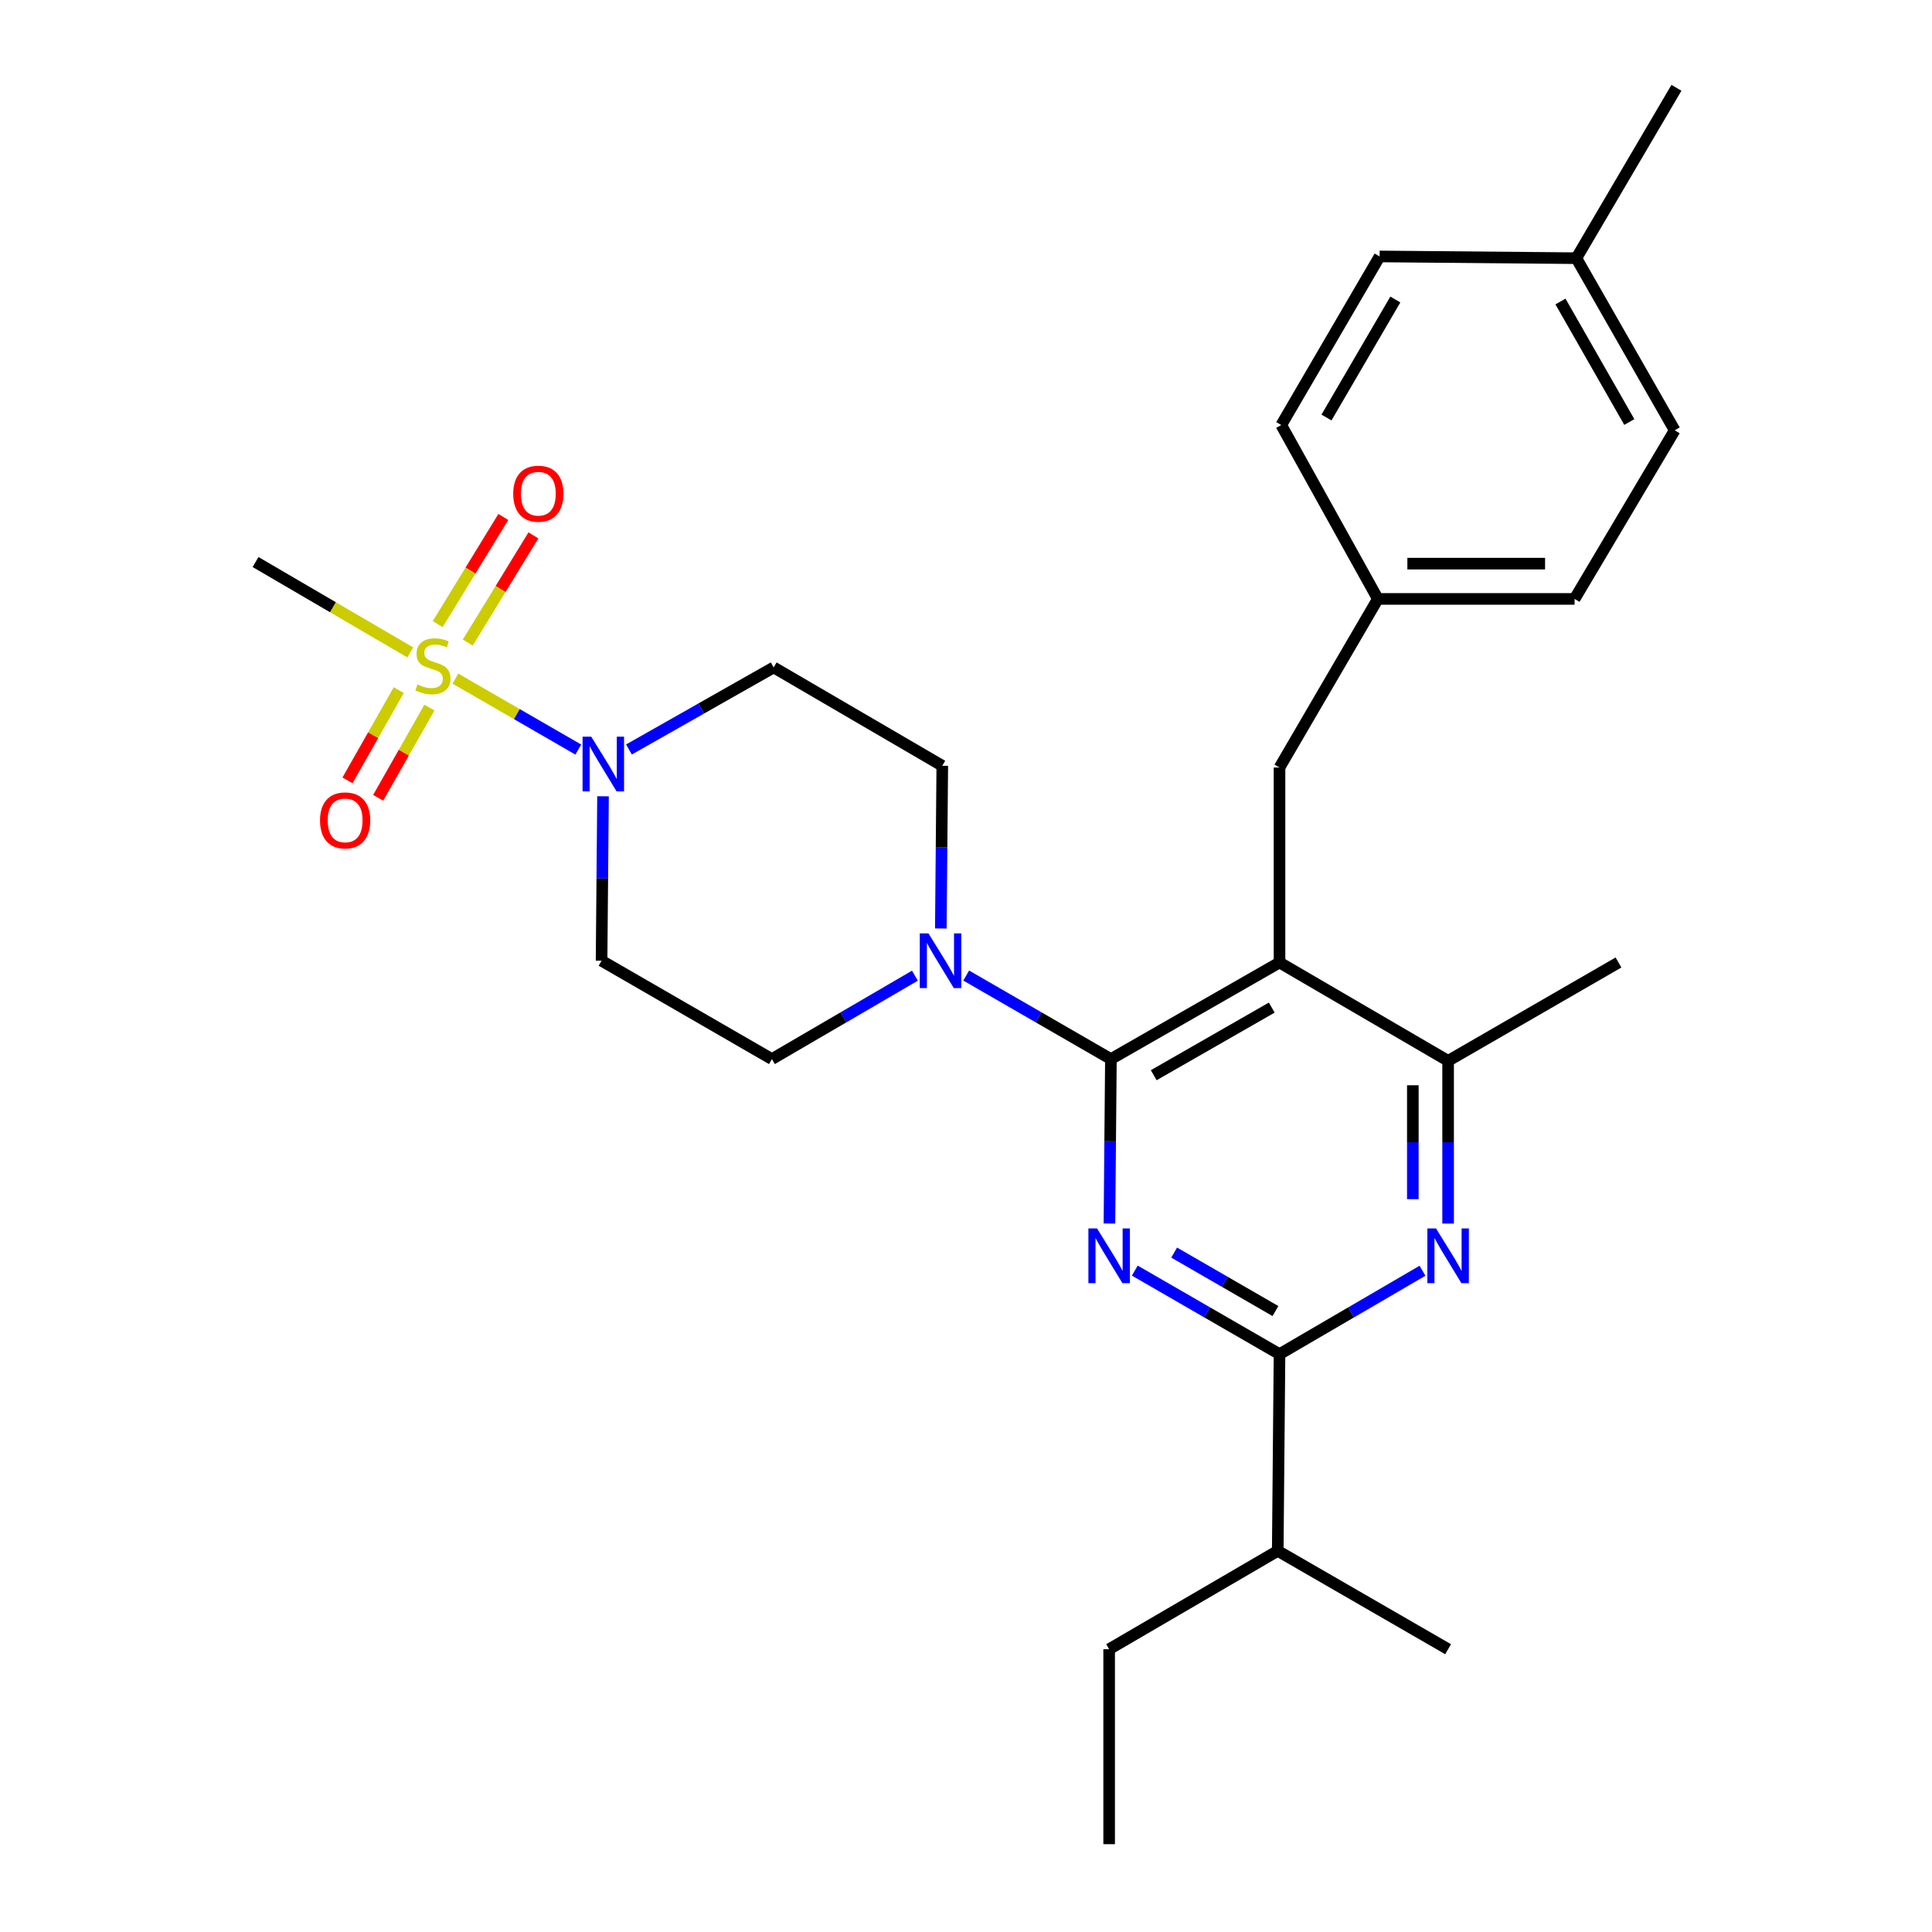 <?xml version='1.0' encoding='iso-8859-1'?>
<svg version='1.1' baseProfile='full'
              xmlns='http://www.w3.org/2000/svg'
                      xmlns:rdkit='http://www.rdkit.org/xml'
                      xmlns:xlink='http://www.w3.org/1999/xlink'
                  xml:space='preserve'
width='1000px' height='1000px' viewBox='0 0 1000 1000'>
<!-- END OF HEADER -->
<rect style='opacity:1.0;fill:#FFFFFF;stroke:none' width='1000' height='1000' x='0' y='0'> </rect>
<path class='bond-0' d='M 206.392,357.215 L 193.128,380.565' style='fill:none;fill-rule:evenodd;stroke:#CCCC00;stroke-width:6px;stroke-linecap:butt;stroke-linejoin:miter;stroke-opacity:1' />
<path class='bond-0' d='M 193.128,380.565 L 179.863,403.914' style='fill:none;fill-rule:evenodd;stroke:#FF0000;stroke-width:6px;stroke-linecap:butt;stroke-linejoin:miter;stroke-opacity:1' />
<path class='bond-0' d='M 222.27,366.236 L 209.006,389.585' style='fill:none;fill-rule:evenodd;stroke:#CCCC00;stroke-width:6px;stroke-linecap:butt;stroke-linejoin:miter;stroke-opacity:1' />
<path class='bond-0' d='M 209.006,389.585 L 195.741,412.934' style='fill:none;fill-rule:evenodd;stroke:#FF0000;stroke-width:6px;stroke-linecap:butt;stroke-linejoin:miter;stroke-opacity:1' />
<path class='bond-1' d='M 242.123,332.582 L 259.108,304.846' style='fill:none;fill-rule:evenodd;stroke:#CCCC00;stroke-width:6px;stroke-linecap:butt;stroke-linejoin:miter;stroke-opacity:1' />
<path class='bond-1' d='M 259.108,304.846 L 276.092,277.109' style='fill:none;fill-rule:evenodd;stroke:#FF0000;stroke-width:6px;stroke-linecap:butt;stroke-linejoin:miter;stroke-opacity:1' />
<path class='bond-1' d='M 226.55,323.045 L 243.534,295.309' style='fill:none;fill-rule:evenodd;stroke:#CCCC00;stroke-width:6px;stroke-linecap:butt;stroke-linejoin:miter;stroke-opacity:1' />
<path class='bond-1' d='M 243.534,295.309 L 260.518,267.573' style='fill:none;fill-rule:evenodd;stroke:#FF0000;stroke-width:6px;stroke-linecap:butt;stroke-linejoin:miter;stroke-opacity:1' />
<path class='bond-2' d='M 212.353,337.688 L 172.315,314.298' style='fill:none;fill-rule:evenodd;stroke:#CCCC00;stroke-width:6px;stroke-linecap:butt;stroke-linejoin:miter;stroke-opacity:1' />
<path class='bond-2' d='M 172.315,314.298 L 132.277,290.907' style='fill:none;fill-rule:evenodd;stroke:#000000;stroke-width:6px;stroke-linecap:butt;stroke-linejoin:miter;stroke-opacity:1' />
<path class='bond-3' d='M 235.717,351.257 L 267.52,369.617' style='fill:none;fill-rule:evenodd;stroke:#CCCC00;stroke-width:6px;stroke-linecap:butt;stroke-linejoin:miter;stroke-opacity:1' />
<path class='bond-3' d='M 267.52,369.617 L 299.323,387.978' style='fill:none;fill-rule:evenodd;stroke:#0000FF;stroke-width:6px;stroke-linecap:butt;stroke-linejoin:miter;stroke-opacity:1' />
<path class='bond-4' d='M 325.547,387.928 L 363.001,366.693' style='fill:none;fill-rule:evenodd;stroke:#0000FF;stroke-width:6px;stroke-linecap:butt;stroke-linejoin:miter;stroke-opacity:1' />
<path class='bond-4' d='M 363.001,366.693 L 400.455,345.458' style='fill:none;fill-rule:evenodd;stroke:#000000;stroke-width:6px;stroke-linecap:butt;stroke-linejoin:miter;stroke-opacity:1' />
<path class='bond-5' d='M 312.125,412.159 L 311.748,454.715' style='fill:none;fill-rule:evenodd;stroke:#0000FF;stroke-width:6px;stroke-linecap:butt;stroke-linejoin:miter;stroke-opacity:1' />
<path class='bond-5' d='M 311.748,454.715 L 311.37,497.271' style='fill:none;fill-rule:evenodd;stroke:#000000;stroke-width:6px;stroke-linecap:butt;stroke-linejoin:miter;stroke-opacity:1' />
<path class='bond-6' d='M 662.272,397.27 L 713.181,310.001' style='fill:none;fill-rule:evenodd;stroke:#000000;stroke-width:6px;stroke-linecap:butt;stroke-linejoin:miter;stroke-opacity:1' />
<path class='bond-7' d='M 662.272,397.27 L 662.272,498.184' style='fill:none;fill-rule:evenodd;stroke:#000000;stroke-width:6px;stroke-linecap:butt;stroke-linejoin:miter;stroke-opacity:1' />
<path class='bond-8' d='M 662.272,498.184 L 749.541,549.093' style='fill:none;fill-rule:evenodd;stroke:#000000;stroke-width:6px;stroke-linecap:butt;stroke-linejoin:miter;stroke-opacity:1' />
<path class='bond-9' d='M 662.272,498.184 L 575.003,548.18' style='fill:none;fill-rule:evenodd;stroke:#000000;stroke-width:6px;stroke-linecap:butt;stroke-linejoin:miter;stroke-opacity:1' />
<path class='bond-9' d='M 658.26,521.529 L 597.171,556.526' style='fill:none;fill-rule:evenodd;stroke:#000000;stroke-width:6px;stroke-linecap:butt;stroke-linejoin:miter;stroke-opacity:1' />
<path class='bond-10' d='M 749.541,633.314 L 749.541,591.203' style='fill:none;fill-rule:evenodd;stroke:#0000FF;stroke-width:6px;stroke-linecap:butt;stroke-linejoin:miter;stroke-opacity:1' />
<path class='bond-10' d='M 749.541,591.203 L 749.541,549.093' style='fill:none;fill-rule:evenodd;stroke:#000000;stroke-width:6px;stroke-linecap:butt;stroke-linejoin:miter;stroke-opacity:1' />
<path class='bond-10' d='M 731.28,620.681 L 731.28,591.203' style='fill:none;fill-rule:evenodd;stroke:#0000FF;stroke-width:6px;stroke-linecap:butt;stroke-linejoin:miter;stroke-opacity:1' />
<path class='bond-10' d='M 731.28,591.203 L 731.28,561.726' style='fill:none;fill-rule:evenodd;stroke:#000000;stroke-width:6px;stroke-linecap:butt;stroke-linejoin:miter;stroke-opacity:1' />
<path class='bond-11' d='M 736.276,657.735 L 699.274,679.32' style='fill:none;fill-rule:evenodd;stroke:#0000FF;stroke-width:6px;stroke-linecap:butt;stroke-linejoin:miter;stroke-opacity:1' />
<path class='bond-11' d='M 699.274,679.32 L 662.272,700.905' style='fill:none;fill-rule:evenodd;stroke:#000000;stroke-width:6px;stroke-linecap:butt;stroke-linejoin:miter;stroke-opacity:1' />
<path class='bond-12' d='M 749.541,549.093 L 837.723,498.184' style='fill:none;fill-rule:evenodd;stroke:#000000;stroke-width:6px;stroke-linecap:butt;stroke-linejoin:miter;stroke-opacity:1' />
<path class='bond-13' d='M 575.003,548.18 L 574.622,590.735' style='fill:none;fill-rule:evenodd;stroke:#000000;stroke-width:6px;stroke-linecap:butt;stroke-linejoin:miter;stroke-opacity:1' />
<path class='bond-13' d='M 574.622,590.735 L 574.24,633.291' style='fill:none;fill-rule:evenodd;stroke:#0000FF;stroke-width:6px;stroke-linecap:butt;stroke-linejoin:miter;stroke-opacity:1' />
<path class='bond-14' d='M 575.003,548.18 L 537.555,526.56' style='fill:none;fill-rule:evenodd;stroke:#000000;stroke-width:6px;stroke-linecap:butt;stroke-linejoin:miter;stroke-opacity:1' />
<path class='bond-14' d='M 537.555,526.56 L 500.107,504.941' style='fill:none;fill-rule:evenodd;stroke:#0000FF;stroke-width:6px;stroke-linecap:butt;stroke-linejoin:miter;stroke-opacity:1' />
<path class='bond-15' d='M 587.376,657.667 L 624.824,679.286' style='fill:none;fill-rule:evenodd;stroke:#0000FF;stroke-width:6px;stroke-linecap:butt;stroke-linejoin:miter;stroke-opacity:1' />
<path class='bond-15' d='M 624.824,679.286 L 662.272,700.905' style='fill:none;fill-rule:evenodd;stroke:#000000;stroke-width:6px;stroke-linecap:butt;stroke-linejoin:miter;stroke-opacity:1' />
<path class='bond-15' d='M 607.741,648.337 L 633.954,663.471' style='fill:none;fill-rule:evenodd;stroke:#0000FF;stroke-width:6px;stroke-linecap:butt;stroke-linejoin:miter;stroke-opacity:1' />
<path class='bond-15' d='M 633.954,663.471 L 660.168,678.604' style='fill:none;fill-rule:evenodd;stroke:#000000;stroke-width:6px;stroke-linecap:butt;stroke-linejoin:miter;stroke-opacity:1' />
<path class='bond-16' d='M 662.272,700.905 L 661.359,802.723' style='fill:none;fill-rule:evenodd;stroke:#000000;stroke-width:6px;stroke-linecap:butt;stroke-linejoin:miter;stroke-opacity:1' />
<path class='bond-17' d='M 486.971,480.588 L 487.347,438.478' style='fill:none;fill-rule:evenodd;stroke:#0000FF;stroke-width:6px;stroke-linecap:butt;stroke-linejoin:miter;stroke-opacity:1' />
<path class='bond-17' d='M 487.347,438.478 L 487.724,396.367' style='fill:none;fill-rule:evenodd;stroke:#000000;stroke-width:6px;stroke-linecap:butt;stroke-linejoin:miter;stroke-opacity:1' />
<path class='bond-18' d='M 473.555,505.009 L 436.549,526.594' style='fill:none;fill-rule:evenodd;stroke:#0000FF;stroke-width:6px;stroke-linecap:butt;stroke-linejoin:miter;stroke-opacity:1' />
<path class='bond-18' d='M 436.549,526.594 L 399.542,548.18' style='fill:none;fill-rule:evenodd;stroke:#000000;stroke-width:6px;stroke-linecap:butt;stroke-linejoin:miter;stroke-opacity:1' />
<path class='bond-19' d='M 487.724,396.367 L 400.455,345.458' style='fill:none;fill-rule:evenodd;stroke:#000000;stroke-width:6px;stroke-linecap:butt;stroke-linejoin:miter;stroke-opacity:1' />
<path class='bond-20' d='M 311.37,497.271 L 399.542,548.18' style='fill:none;fill-rule:evenodd;stroke:#000000;stroke-width:6px;stroke-linecap:butt;stroke-linejoin:miter;stroke-opacity:1' />
<path class='bond-21' d='M 574.09,954.545 L 574.09,853.631' style='fill:none;fill-rule:evenodd;stroke:#000000;stroke-width:6px;stroke-linecap:butt;stroke-linejoin:miter;stroke-opacity:1' />
<path class='bond-22' d='M 574.09,853.631 L 661.359,802.723' style='fill:none;fill-rule:evenodd;stroke:#000000;stroke-width:6px;stroke-linecap:butt;stroke-linejoin:miter;stroke-opacity:1' />
<path class='bond-23' d='M 661.359,802.723 L 749.541,853.631' style='fill:none;fill-rule:evenodd;stroke:#000000;stroke-width:6px;stroke-linecap:butt;stroke-linejoin:miter;stroke-opacity:1' />
<path class='bond-24' d='M 713.181,310.001 L 663.175,220.003' style='fill:none;fill-rule:evenodd;stroke:#000000;stroke-width:6px;stroke-linecap:butt;stroke-linejoin:miter;stroke-opacity:1' />
<path class='bond-25' d='M 713.181,310.001 L 814.998,310.001' style='fill:none;fill-rule:evenodd;stroke:#000000;stroke-width:6px;stroke-linecap:butt;stroke-linejoin:miter;stroke-opacity:1' />
<path class='bond-25' d='M 728.454,291.739 L 799.726,291.739' style='fill:none;fill-rule:evenodd;stroke:#000000;stroke-width:6px;stroke-linecap:butt;stroke-linejoin:miter;stroke-opacity:1' />
<path class='bond-26' d='M 815.911,133.637 L 866.82,222.732' style='fill:none;fill-rule:evenodd;stroke:#000000;stroke-width:6px;stroke-linecap:butt;stroke-linejoin:miter;stroke-opacity:1' />
<path class='bond-26' d='M 807.692,156.061 L 843.328,218.427' style='fill:none;fill-rule:evenodd;stroke:#000000;stroke-width:6px;stroke-linecap:butt;stroke-linejoin:miter;stroke-opacity:1' />
<path class='bond-27' d='M 815.911,133.637 L 867.723,45.455' style='fill:none;fill-rule:evenodd;stroke:#000000;stroke-width:6px;stroke-linecap:butt;stroke-linejoin:miter;stroke-opacity:1' />
<path class='bond-28' d='M 815.911,133.637 L 714.084,132.734' style='fill:none;fill-rule:evenodd;stroke:#000000;stroke-width:6px;stroke-linecap:butt;stroke-linejoin:miter;stroke-opacity:1' />
<path class='bond-29' d='M 714.084,132.734 L 663.175,220.003' style='fill:none;fill-rule:evenodd;stroke:#000000;stroke-width:6px;stroke-linecap:butt;stroke-linejoin:miter;stroke-opacity:1' />
<path class='bond-29' d='M 722.221,155.026 L 686.585,216.114' style='fill:none;fill-rule:evenodd;stroke:#000000;stroke-width:6px;stroke-linecap:butt;stroke-linejoin:miter;stroke-opacity:1' />
<path class='bond-30' d='M 866.82,222.732 L 814.998,310.001' style='fill:none;fill-rule:evenodd;stroke:#000000;stroke-width:6px;stroke-linecap:butt;stroke-linejoin:miter;stroke-opacity:1' />
<path  class='atom-0' d='M 216.091 354.265
Q 216.411 354.385, 217.731 354.945
Q 219.051 355.505, 220.491 355.865
Q 221.971 356.185, 223.411 356.185
Q 226.091 356.185, 227.651 354.905
Q 229.211 353.585, 229.211 351.305
Q 229.211 349.745, 228.411 348.785
Q 227.651 347.825, 226.451 347.305
Q 225.251 346.785, 223.251 346.185
Q 220.731 345.425, 219.211 344.705
Q 217.731 343.985, 216.651 342.465
Q 215.611 340.945, 215.611 338.385
Q 215.611 334.825, 218.011 332.625
Q 220.451 330.425, 225.251 330.425
Q 228.531 330.425, 232.251 331.985
L 231.331 335.065
Q 227.931 333.665, 225.371 333.665
Q 222.611 333.665, 221.091 334.825
Q 219.571 335.945, 219.611 337.905
Q 219.611 339.425, 220.371 340.345
Q 221.171 341.265, 222.291 341.785
Q 223.451 342.305, 225.371 342.905
Q 227.931 343.705, 229.451 344.505
Q 230.971 345.305, 232.051 346.945
Q 233.171 348.545, 233.171 351.305
Q 233.171 355.225, 230.531 357.345
Q 227.931 359.425, 223.571 359.425
Q 221.051 359.425, 219.131 358.865
Q 217.251 358.345, 215.011 357.425
L 216.091 354.265
' fill='#CCCC00'/>
<path  class='atom-1' d='M 306.013 381.294
L 315.293 396.294
Q 316.213 397.774, 317.693 400.454
Q 319.173 403.134, 319.253 403.294
L 319.253 381.294
L 323.013 381.294
L 323.013 409.614
L 319.133 409.614
L 309.173 393.214
Q 308.013 391.294, 306.773 389.094
Q 305.573 386.894, 305.213 386.214
L 305.213 409.614
L 301.533 409.614
L 301.533 381.294
L 306.013 381.294
' fill='#0000FF'/>
<path  class='atom-2' d='M 165.641 424.63
Q 165.641 417.83, 169.001 414.03
Q 172.361 410.23, 178.641 410.23
Q 184.921 410.23, 188.281 414.03
Q 191.641 417.83, 191.641 424.63
Q 191.641 431.51, 188.241 435.43
Q 184.841 439.31, 178.641 439.31
Q 172.401 439.31, 169.001 435.43
Q 165.641 431.55, 165.641 424.63
M 178.641 436.11
Q 182.961 436.11, 185.281 433.23
Q 187.641 430.31, 187.641 424.63
Q 187.641 419.07, 185.281 416.27
Q 182.961 413.43, 178.641 413.43
Q 174.321 413.43, 171.961 416.23
Q 169.641 419.03, 169.641 424.63
Q 169.641 430.35, 171.961 433.23
Q 174.321 436.11, 178.641 436.11
' fill='#FF0000'/>
<path  class='atom-3' d='M 265.642 255.54
Q 265.642 248.74, 269.002 244.94
Q 272.362 241.14, 278.642 241.14
Q 284.922 241.14, 288.282 244.94
Q 291.642 248.74, 291.642 255.54
Q 291.642 262.42, 288.242 266.34
Q 284.842 270.22, 278.642 270.22
Q 272.402 270.22, 269.002 266.34
Q 265.642 262.46, 265.642 255.54
M 278.642 267.02
Q 282.962 267.02, 285.282 264.14
Q 287.642 261.22, 287.642 255.54
Q 287.642 249.98, 285.282 247.18
Q 282.962 244.34, 278.642 244.34
Q 274.322 244.34, 271.962 247.14
Q 269.642 249.94, 269.642 255.54
Q 269.642 261.26, 271.962 264.14
Q 274.322 267.02, 278.642 267.02
' fill='#FF0000'/>
<path  class='atom-6' d='M 743.281 635.837
L 752.561 650.837
Q 753.481 652.317, 754.961 654.997
Q 756.441 657.677, 756.521 657.837
L 756.521 635.837
L 760.281 635.837
L 760.281 664.157
L 756.401 664.157
L 746.441 647.757
Q 745.281 645.837, 744.041 643.637
Q 742.841 641.437, 742.481 640.757
L 742.481 664.157
L 738.801 664.157
L 738.801 635.837
L 743.281 635.837
' fill='#0000FF'/>
<path  class='atom-9' d='M 567.83 635.837
L 577.11 650.837
Q 578.03 652.317, 579.51 654.997
Q 580.99 657.677, 581.07 657.837
L 581.07 635.837
L 584.83 635.837
L 584.83 664.157
L 580.95 664.157
L 570.99 647.757
Q 569.83 645.837, 568.59 643.637
Q 567.39 641.437, 567.03 640.757
L 567.03 664.157
L 563.35 664.157
L 563.35 635.837
L 567.83 635.837
' fill='#0000FF'/>
<path  class='atom-11' d='M 480.561 483.111
L 489.841 498.111
Q 490.761 499.591, 492.241 502.271
Q 493.721 504.951, 493.801 505.111
L 493.801 483.111
L 497.561 483.111
L 497.561 511.431
L 493.681 511.431
L 483.721 495.031
Q 482.561 493.111, 481.321 490.911
Q 480.121 488.711, 479.761 488.031
L 479.761 511.431
L 476.081 511.431
L 476.081 483.111
L 480.561 483.111
' fill='#0000FF'/>
</svg>
